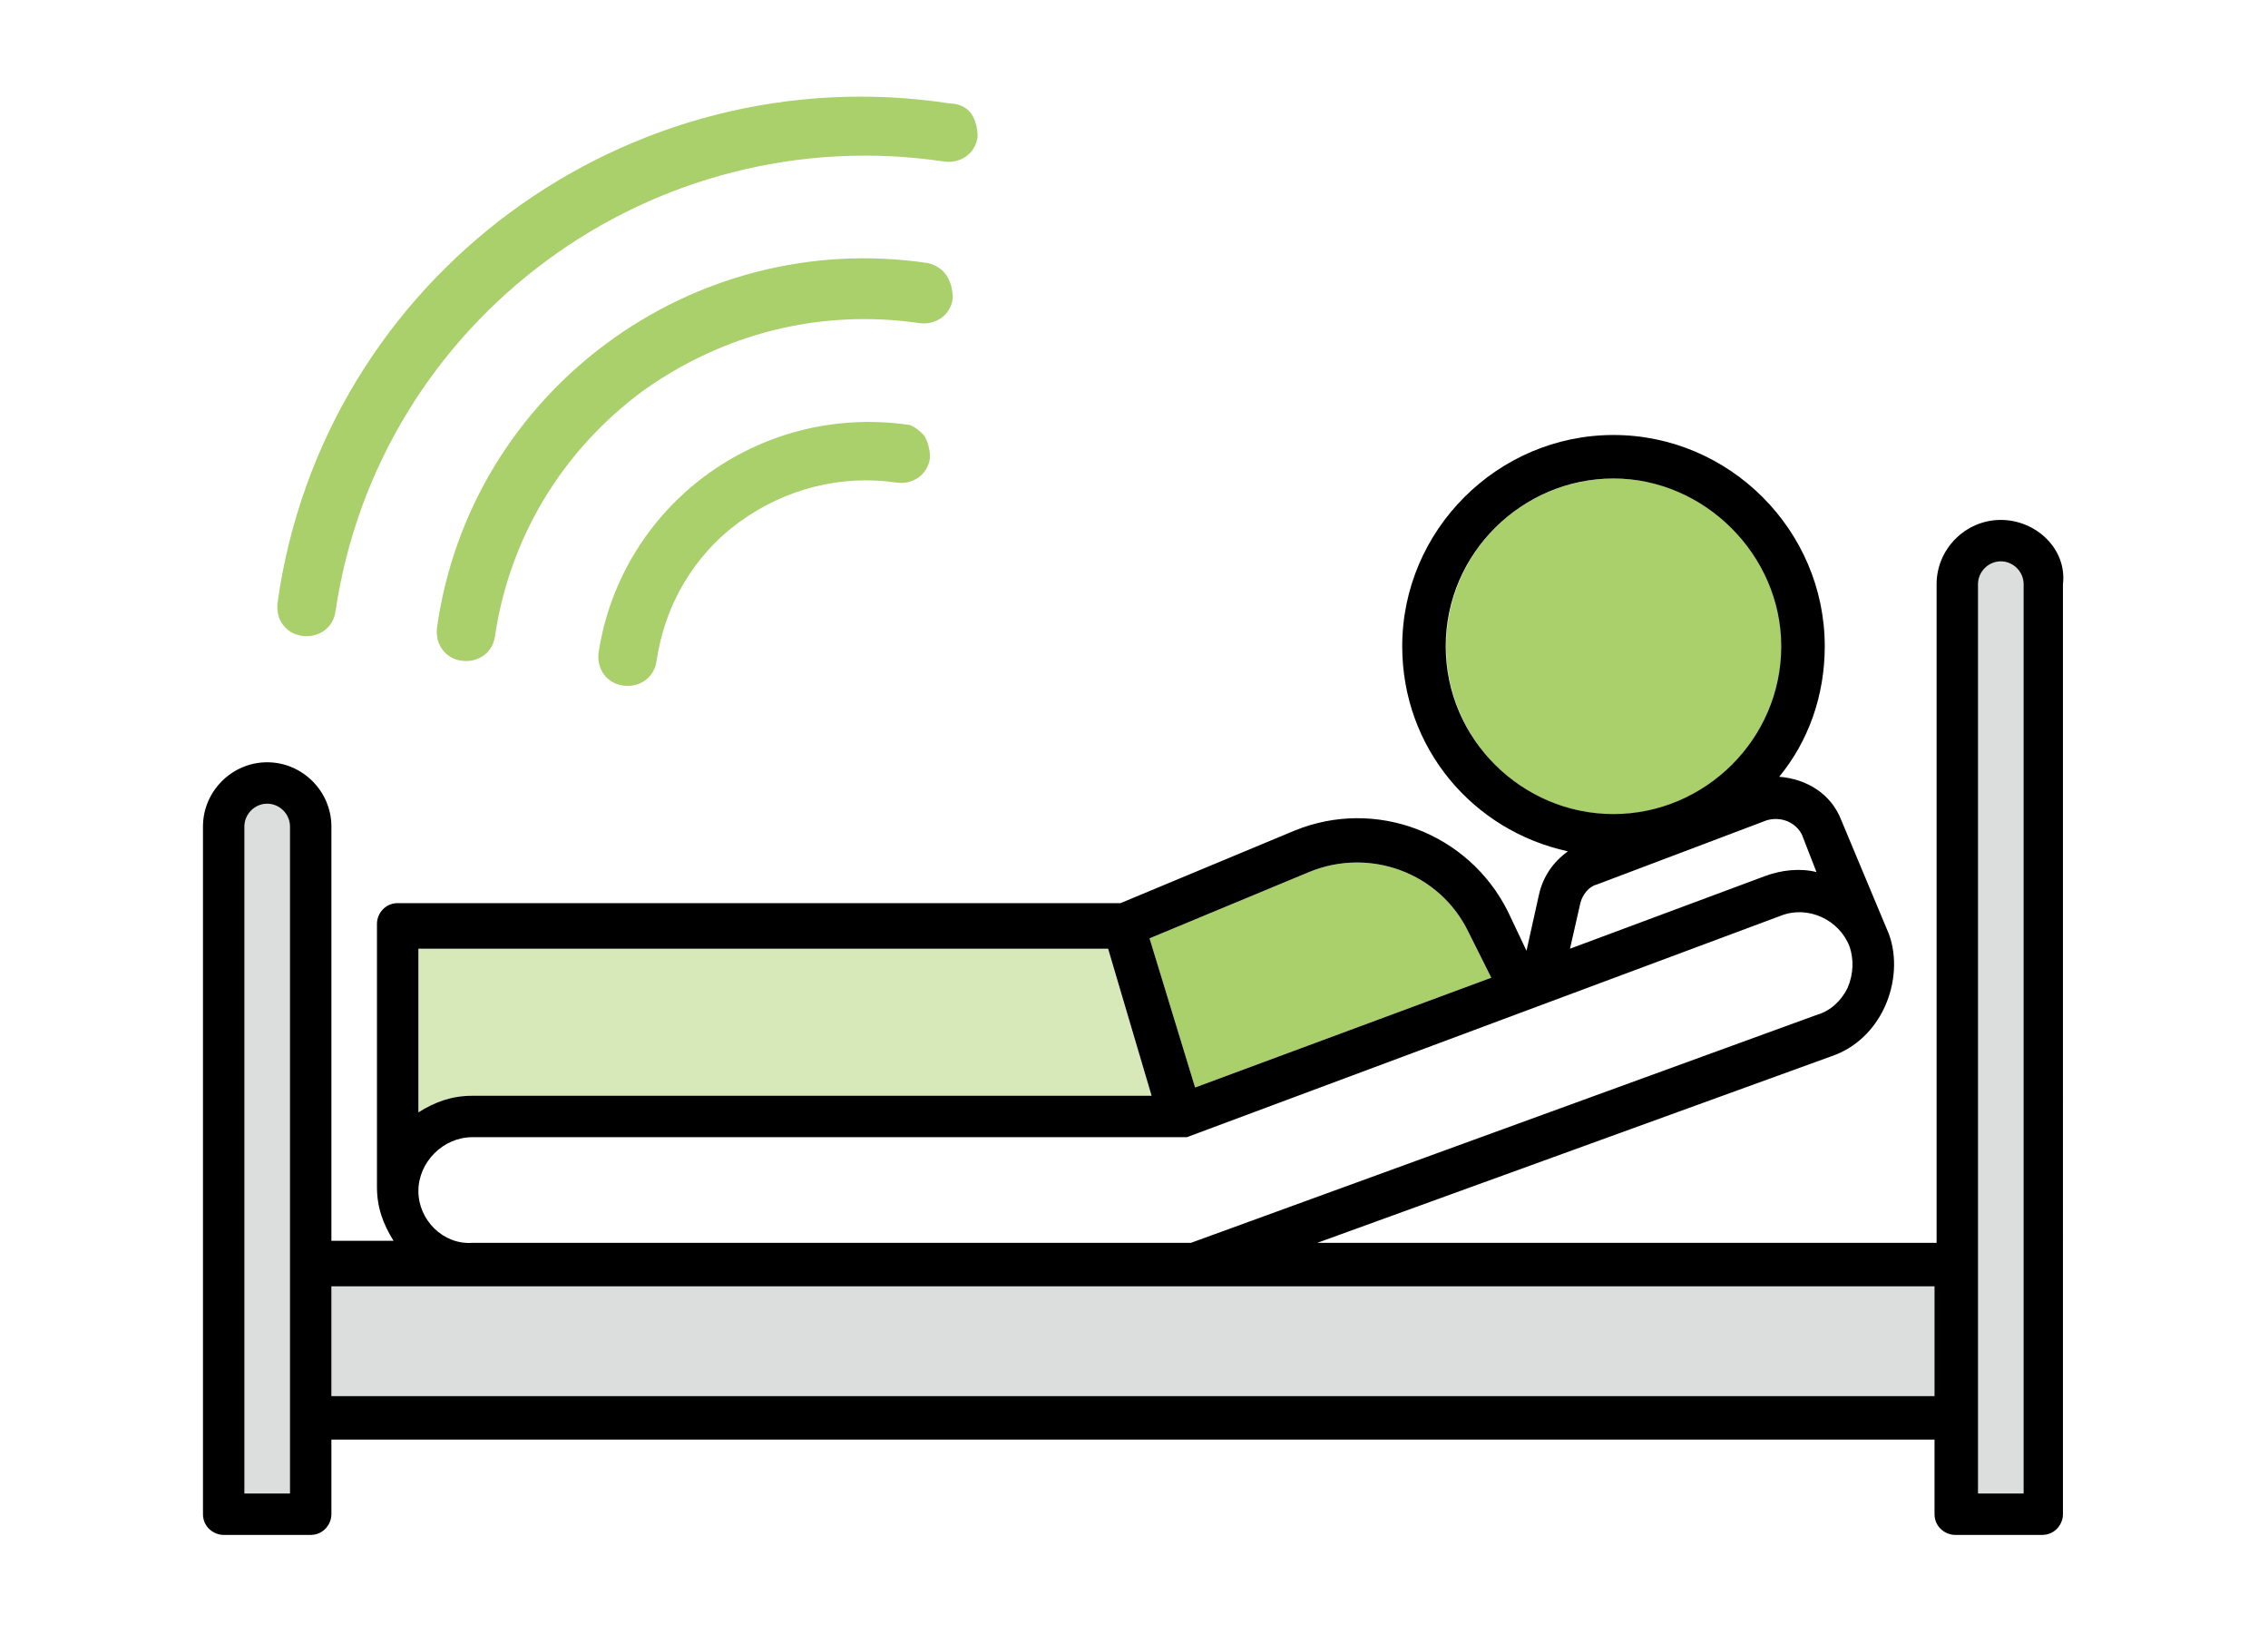 <?xml version="1.0" encoding="utf-8"?>
<!-- Generator: Adobe Illustrator 27.9.0, SVG Export Plug-In . SVG Version: 6.00 Build 0)  -->
<svg version="1.1" id="レイヤー_1" xmlns="http://www.w3.org/2000/svg" xmlns:xlink="http://www.w3.org/1999/xlink" x="0px"
	 y="0px" viewBox="0 0 109.5 78.9" style="enable-background:new 0 0 109.5 78.9;" xml:space="preserve">
<style type="text/css">
	.st0{fill:#D7E8B9;}
	.st1{fill:#DCDDDD;}
	.st2{fill:#A9D06B;}
	.st3{fill:#FFFFFF;}
	.st4{fill:#231815;}
	.st5{fill:#DCDCDC;}
	.st6{fill:#A4C86A;}
</style>
<g>
	<path class="st0" d="M53.5,45.8l2.1,7.1H22.8c-1,0-1.8,0.3-2.6,0.8v-7.9H53.5z"/>
	<g>
		<path class="st1" d="M14,72.1h-2.2V39.9c0-0.6,0.5-1.1,1.1-1.1c0.6,0,1.1,0.5,1.1,1.1V72.1z"/>
		<polygon class="st1" points="16,67.4 16,62.1 22.8,62.1 57.7,62.1 93.5,62.1 93.5,67.4 		"/>
		<path class="st1" d="M97.7,72.1h-2.2V28.2c0-0.6,0.5-1.1,1.1-1.1s1.1,0.5,1.1,1.1V72.1z"/>
	</g>
	<ellipse transform="matrix(0.923 -0.385 0.385 0.923 -5.992 32.4)" class="st2" cx="77.9" cy="31.2" rx="8.1" ry="8.1"/>
	<path class="st2" d="M63.2,42.1c2.9-1.2,6.3,0,7.7,2.9l1.1,2.2c0,0,0,0,0,0l-14.3,5.3l-2.2-7.2L63.2,42.1z"/>
	<path d="M96.6,25.1c-1.7,0-3.1,1.4-3.1,3.1v31.8H63.6L88.4,51c1.2-0.4,2.1-1.3,2.6-2.4c0.5-1.1,0.6-2.4,0.2-3.5c0,0,0,0,0,0
		c0,0,0,0,0,0l-2.3-5.5c-0.5-1.3-1.7-2-3-2.1c1.4-1.7,2.2-3.9,2.2-6.3c0-5.6-4.6-10.2-10.2-10.2s-10.2,4.6-10.2,10.2
		c0,4.9,3.4,8.9,8,9.9c-0.7,0.5-1.2,1.2-1.4,2.1l-0.6,2.7L72.8,44c-1.9-3.8-6.4-5.5-10.3-3.9l-8.4,3.5H19.2c-0.6,0-1,0.5-1,1v12.7
		c0,1,0.3,1.8,0.8,2.6H16V39.9c0-1.7-1.4-3.1-3.1-3.1s-3.1,1.4-3.1,3.1v33.2c0,0.6,0.5,1,1,1H15c0.6,0,1-0.5,1-1v-3.6h77.4v3.6
		c0,0.6,0.5,1,1,1h4.2c0.6,0,1-0.5,1-1V28.2C99.8,26.5,98.3,25.1,96.6,25.1z M87,40.3l0.7,1.8c-0.8-0.2-1.7-0.1-2.5,0.2l-9.4,3.5
		l0.5-2.2c0.1-0.4,0.4-0.8,0.8-0.9l8.2-3.1C86,39.4,86.7,39.7,87,40.3z M69.8,31.2c0-4.5,3.7-8.1,8.1-8.1s8.1,3.7,8.1,8.1
		c0,4.5-3.7,8.1-8.1,8.1S69.8,35.7,69.8,31.2z M63.2,42.1c2.9-1.2,6.3,0,7.7,2.9l1.1,2.2c0,0,0,0,0,0l-14.3,5.3l-2.2-7.2L63.2,42.1z
		 M53.5,45.8l2.1,7.1H22.8c-1,0-1.8,0.3-2.6,0.8v-7.9H53.5z M20.2,57.5c0-1.4,1.2-2.6,2.6-2.6H57c0.1,0,0.1,0,0.2,0c0,0,0.1,0,0.1,0
		c0,0,0,0,0,0c0,0,0,0,0,0L86,44.2c1.3-0.5,2.8,0.2,3.3,1.5l0,0c0.2,0.6,0.2,1.3-0.1,2c-0.3,0.6-0.8,1.1-1.5,1.3l-30.2,11H22.8
		C21.4,60.1,20.2,58.9,20.2,57.5z M14,72.1h-2.2V39.9c0-0.6,0.5-1.1,1.1-1.1c0.6,0,1.1,0.5,1.1,1.1V72.1z M16,67.4v-5.3h6.7h35h35.7
		v5.3H16z M97.7,72.1h-2.2V28.2c0-0.6,0.5-1.1,1.1-1.1s1.1,0.5,1.1,1.1V72.1z"/>
</g>
<g>
	<path class="st2" d="M46.9,5.5c0.2,0.3,0.3,0.7,0.3,1.1c-0.1,0.8-0.8,1.3-1.6,1.2c-14.1-2.1-27.3,7.6-29.4,21.7
		c-0.1,0.8-0.8,1.3-1.6,1.2c-0.8-0.1-1.3-0.8-1.2-1.6C15.6,13.4,30.3,2.6,45.9,5C46.3,5,46.7,5.2,46.9,5.5z"/>
	<path class="st2" d="M45.7,13.3c0.2,0.3,0.3,0.7,0.3,1.1c-0.1,0.8-0.8,1.3-1.6,1.2c-4.8-0.7-9.5,0.5-13.4,3.3
		c-3.9,2.9-6.4,7.1-7.1,11.8c-0.1,0.8-0.8,1.3-1.6,1.2c-0.8-0.1-1.3-0.8-1.2-1.6C22.7,18.9,33.4,11,44.8,12.7
		C45.2,12.8,45.5,13,45.7,13.3z"/>
	<path class="st2" d="M44.6,21c0.2,0.3,0.3,0.7,0.3,1.1c-0.1,0.8-0.8,1.3-1.6,1.2c-2.7-0.4-5.4,0.3-7.6,1.9c-2.2,1.6-3.6,4-4,6.7
		c-0.1,0.8-0.8,1.3-1.6,1.2c-0.8-0.1-1.3-0.8-1.2-1.6c1.1-7.1,7.7-12,14.9-11C44,20.5,44.3,20.7,44.6,21z"/>
</g>
</svg>
